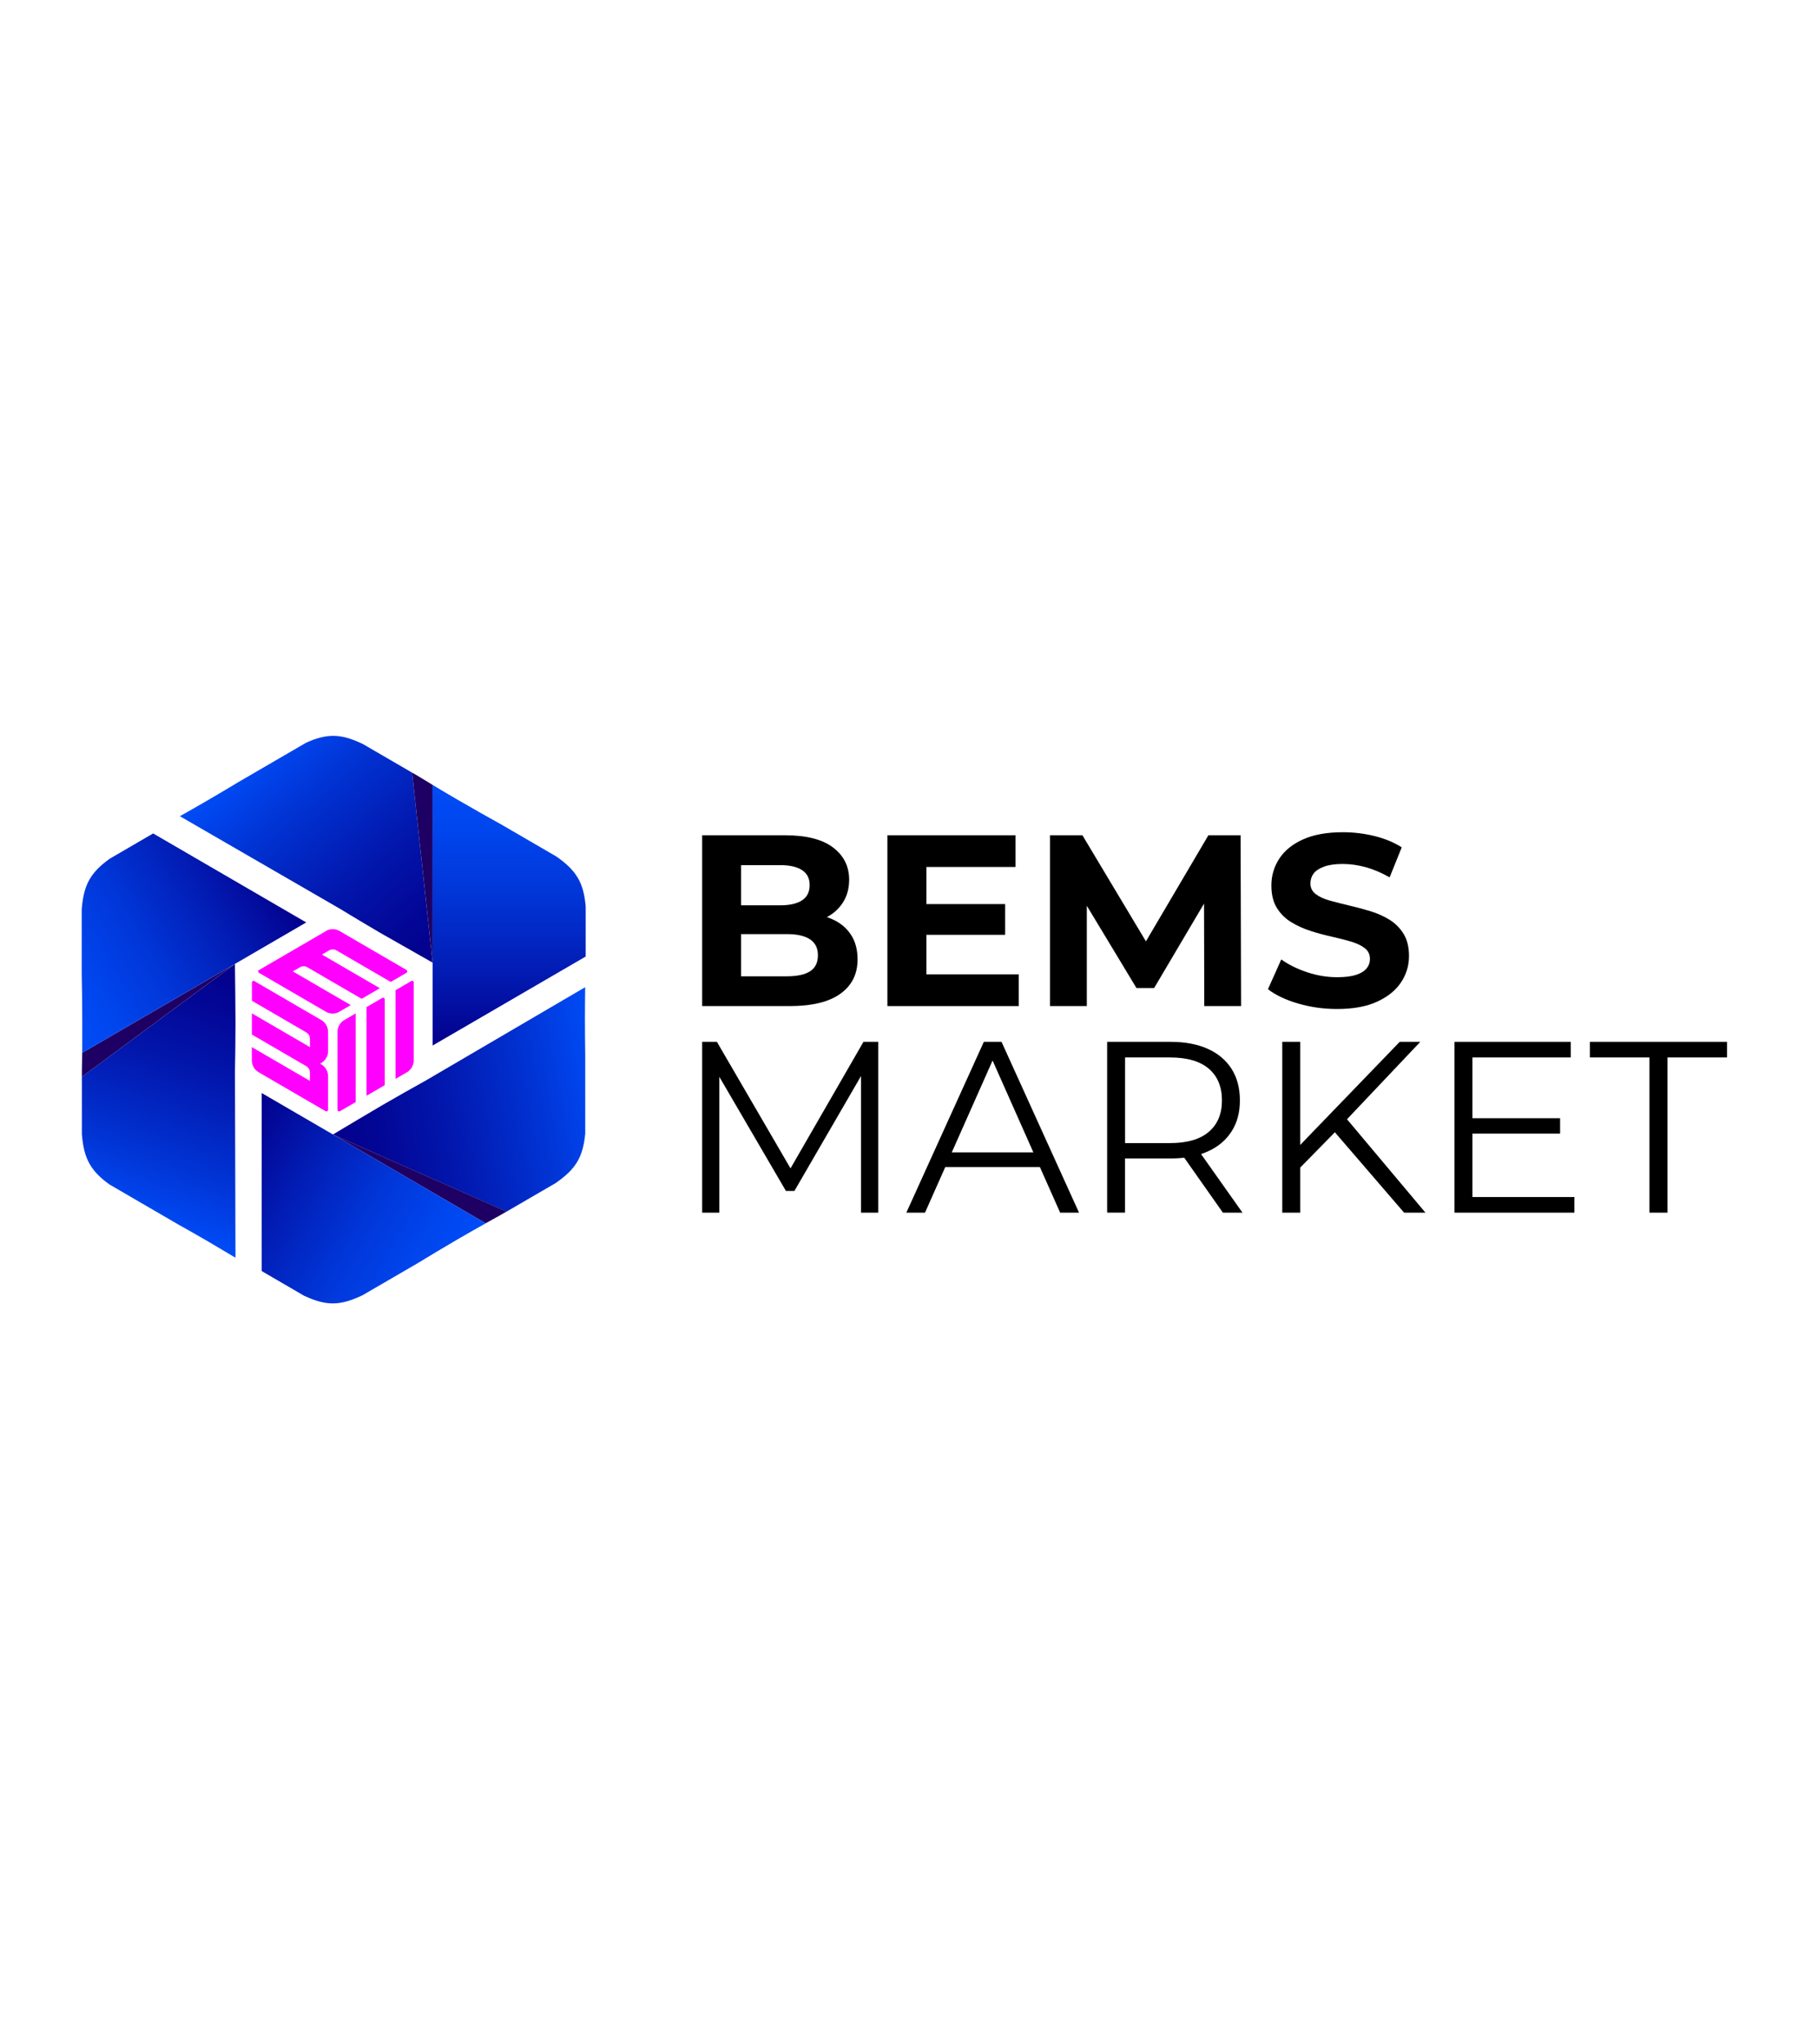 <svg width="445" height="500" viewBox="0 0 445 500" fill="none" xmlns="http://www.w3.org/2000/svg">
<path fill-rule="evenodd" clip-rule="evenodd" d="M79.869 247.55L63.37 237.959C63.26 237.888 63.189 237.766 63.189 237.624C63.189 237.523 63.219 237.431 63.28 237.36L80.142 227.556C80.545 227.383 80.979 227.292 81.443 227.292C82.019 227.292 82.553 227.434 83.017 227.688L87.568 230.34L99.516 237.279C99.627 237.35 99.698 237.472 99.698 237.614C99.698 237.756 99.627 237.878 99.516 237.949L95.641 240.205L82.281 232.443C82.039 232.311 81.756 232.24 81.453 232.24C81.151 232.24 80.878 232.311 80.626 232.443L78.799 233.499L92.977 241.738L88.517 244.329L75.157 236.567C74.915 236.435 74.632 236.364 74.329 236.364C74.026 236.364 73.754 236.435 73.502 236.567L71.675 237.624L85.853 245.863L82.977 247.539C82.503 247.794 81.968 247.936 81.403 247.936C80.838 247.936 80.293 247.794 79.829 247.539L79.869 247.55Z" fill="#FF00FF"/>
<path fill-rule="evenodd" clip-rule="evenodd" d="M62.25 239.971C62.129 239.91 61.988 239.91 61.867 239.981C61.746 240.052 61.675 240.174 61.665 240.306V244.806L75.046 252.588C75.278 252.741 75.49 252.944 75.631 253.208C75.782 253.472 75.853 253.747 75.863 254.031V256.144L61.655 247.885V253.066L75.035 260.848C75.268 261 75.48 261.204 75.621 261.468C75.772 261.732 75.843 262.006 75.853 262.291V264.404L61.645 256.144V259.487C61.665 260.025 61.806 260.564 62.089 261.061C62.371 261.559 62.765 261.955 63.219 262.24L79.718 271.83C79.839 271.891 79.98 271.891 80.101 271.82C80.222 271.749 80.293 271.627 80.303 271.495V263.164C80.283 262.626 80.141 262.087 79.859 261.59C79.576 261.092 79.183 260.696 78.729 260.411L78.335 260.188L78.729 259.964C79.183 259.68 79.576 259.283 79.859 258.786C80.141 258.288 80.293 257.75 80.303 257.211V252.324C80.283 251.786 80.141 251.248 79.859 250.75C79.576 250.252 79.183 249.856 78.729 249.571L62.23 239.981L62.25 239.971Z" fill="#FF00FF"/>
<path fill-rule="evenodd" clip-rule="evenodd" d="M101.272 240.306C101.272 240.174 101.191 240.052 101.07 239.981C100.949 239.91 100.807 239.91 100.686 239.971L96.811 242.226V263.916L99.697 262.24C100.142 261.955 100.535 261.559 100.818 261.072C101.1 260.574 101.251 260.035 101.262 259.497V240.316L101.272 240.306Z" fill="#FF00FF"/>
<path fill-rule="evenodd" clip-rule="evenodd" d="M83.189 271.84L87.064 269.585V247.895L84.188 249.571C83.734 249.856 83.34 250.252 83.058 250.75C82.775 251.248 82.624 251.786 82.614 252.324V271.505C82.614 271.637 82.694 271.759 82.816 271.83C82.937 271.901 83.078 271.901 83.189 271.84Z" fill="#FF00FF"/>
<path fill-rule="evenodd" clip-rule="evenodd" d="M89.718 246.351V268.041L94.178 265.45V244.431C94.178 244.299 94.097 244.177 93.976 244.106C93.855 244.034 93.714 244.034 93.593 244.096L89.718 246.351Z" fill="#FF00FF"/>
<path fill-rule="evenodd" clip-rule="evenodd" d="M100.878 189.012L105.893 235.48C103.482 234.129 96.065 229.913 93.663 228.531L92.937 228.115C89.677 226.215 86.438 224.275 83.209 222.304L44.026 199.659C46.075 198.511 48.285 197.251 50.686 195.859C53.451 194.254 55.934 192.771 58.194 191.409L74.844 181.728C77.326 180.59 79.395 180.021 81.454 180C83.734 179.98 86.004 180.651 88.82 182.002L100.888 189.012H100.878Z" fill="url(#paint0_linear_379_482)"/>
<path fill-rule="evenodd" clip-rule="evenodd" d="M105.893 192.009V235.47L100.878 189.002L102.271 189.804C103.411 190.495 104.622 191.226 105.893 191.999V192.009Z" fill="#1E0064"/>
<path fill-rule="evenodd" clip-rule="evenodd" d="M143.361 221.786V233.987L105.894 255.758V192.009C106.146 192.161 106.398 192.314 106.651 192.456C106.903 192.608 107.155 192.761 107.407 192.913C107.579 193.015 107.76 193.126 107.932 193.228C108.043 193.289 108.144 193.36 108.255 193.421C108.548 193.594 108.83 193.766 109.133 193.939C109.315 194.051 109.496 194.152 109.688 194.264C109.869 194.376 110.061 194.488 110.253 194.599C110.394 194.681 110.536 194.762 110.677 194.843C110.818 194.925 110.959 195.006 111.1 195.097C111.383 195.27 111.676 195.432 111.968 195.605C112.11 195.686 112.261 195.778 112.412 195.859C116.287 198.115 119.698 200.024 122.675 201.67L136.126 209.483C138.628 211.22 140.313 212.825 141.444 214.756C142.554 216.645 143.109 218.85 143.371 221.786H143.361Z" fill="url(#paint1_linear_379_482)"/>
<path fill-rule="evenodd" clip-rule="evenodd" d="M123.976 296.385L81.494 277.52C83.865 276.097 91.191 271.729 93.593 270.337L94.319 269.92C97.588 268.031 100.878 266.171 104.178 264.343L143.239 241.484C143.209 243.841 143.179 246.412 143.179 249.195C143.179 252.406 143.209 255.311 143.25 257.963V277.336C142.987 280.069 142.442 282.152 141.433 283.96C140.313 285.952 138.598 287.598 136.035 289.386L123.976 296.395V296.385Z" fill="url(#paint2_linear_379_482)"/>
<path fill-rule="evenodd" clip-rule="evenodd" d="M118.89 299.25L81.504 277.52L123.987 296.375L122.594 297.178C121.423 297.828 120.192 298.508 118.89 299.24V299.25Z" fill="#1E0064"/>
<path fill-rule="evenodd" clip-rule="evenodd" d="M74.541 317.029L64.047 310.923V267.37L118.891 299.25C118.638 299.392 118.386 299.535 118.124 299.677C117.871 299.819 117.609 299.962 117.357 300.114C117.175 300.215 117.004 300.317 116.822 300.419C116.711 300.479 116.6 300.541 116.489 300.601C116.196 300.764 115.904 300.937 115.611 301.099C115.429 301.201 115.238 301.313 115.056 301.414C114.864 301.526 114.683 301.628 114.491 301.739C114.35 301.821 114.209 301.902 114.067 301.983C113.926 302.064 113.785 302.146 113.643 302.227C113.361 302.389 113.068 302.562 112.776 302.725C112.624 302.806 112.483 302.897 112.331 302.979C108.447 305.234 105.117 307.246 102.2 309.024L88.749 316.836C86.005 318.146 83.784 318.817 81.565 318.837C79.385 318.858 77.205 318.248 74.551 317.009L74.541 317.029Z" fill="url(#paint3_linear_379_482)"/>
<path fill-rule="evenodd" clip-rule="evenodd" d="M20.041 263.408L57.508 235.806C57.548 238.589 57.639 247.164 57.639 249.937V250.78C57.639 254.58 57.579 258.369 57.508 262.169L57.639 307.662C55.621 306.453 53.431 305.153 51.04 303.751C48.275 302.146 45.762 300.723 43.461 299.433L26.801 289.751C24.581 288.156 23.058 286.643 22.018 284.855C20.848 282.873 20.293 280.557 20.041 277.438V263.418V263.408Z" fill="url(#paint4_linear_379_482)"/>
<path fill-rule="evenodd" clip-rule="evenodd" d="M20.111 257.536L57.498 235.805L20.041 263.408V261.793C20.071 260.452 20.091 259.03 20.111 257.536Z" fill="#1E0064"/>
<path fill-rule="evenodd" clip-rule="evenodd" d="M26.993 209.981L37.487 203.875L74.955 225.646L20.111 257.536C20.111 257.242 20.111 256.947 20.121 256.652C20.121 256.358 20.121 256.063 20.131 255.769C20.131 255.565 20.131 255.362 20.131 255.149C20.131 255.027 20.131 254.895 20.131 254.763C20.131 254.427 20.131 254.082 20.131 253.747C20.131 253.533 20.131 253.32 20.131 253.107C20.131 252.893 20.131 252.67 20.131 252.446C20.131 252.284 20.131 252.121 20.131 251.959C20.131 251.796 20.131 251.623 20.131 251.461C20.131 251.126 20.131 250.791 20.131 250.455C20.131 250.283 20.131 250.11 20.131 249.947C20.131 245.436 20.071 241.515 20 238.091V222.456C20.242 219.408 20.777 217.133 21.877 215.192C22.957 213.282 24.571 211.687 26.953 209.991L26.993 209.981Z" fill="url(#paint5_linear_379_482)"/>
<path d="M171.868 246.107V204.322H192.14C197.357 204.322 201.282 205.317 203.906 207.309C206.53 209.3 207.851 211.921 207.851 215.192C207.851 217.376 207.317 219.276 206.247 220.892C205.177 222.507 203.714 223.746 201.857 224.62C200.001 225.494 197.862 225.93 195.45 225.93L196.58 223.482C199.193 223.482 201.504 223.909 203.512 224.762C205.53 225.616 207.095 226.886 208.225 228.552C209.355 230.228 209.91 232.27 209.91 234.698C209.91 238.284 208.507 241.078 205.702 243.09C202.897 245.101 198.77 246.107 193.311 246.107H171.847H171.868ZM181.413 238.823H192.614C195.107 238.823 196.994 238.416 198.275 237.604C199.557 236.791 200.203 235.48 200.203 233.692C200.203 231.904 199.557 230.634 198.275 229.781C196.994 228.927 195.107 228.501 192.614 228.501H180.697V221.46H190.949C193.28 221.46 195.066 221.054 196.318 220.241C197.559 219.429 198.184 218.179 198.184 216.513C198.184 214.847 197.559 213.658 196.318 212.846C195.076 212.033 193.28 211.626 190.949 211.626H181.403V238.843L181.413 238.823Z" fill="black"/>
<path d="M226.762 238.345H249.355V246.107H217.216V204.322H248.578V212.083H226.762V238.345ZM226.055 221.156H246.035V228.674H226.055V221.156Z" fill="black"/>
<path d="M257.004 246.107V204.322H264.947L282.614 233.814H278.406L295.784 204.322H303.665L303.785 246.107H294.775L294.713 218.23H296.379L282.505 241.688H278.175L264.007 218.23H266.025V246.107H257.015H257.004Z" fill="black"/>
<path d="M327.268 246.818C323.947 246.818 320.769 246.371 317.721 245.477C314.673 244.583 312.22 243.415 310.364 241.982L313.623 234.698C315.4 235.968 317.508 237.014 319.941 237.827C322.373 238.64 324.835 239.046 327.328 239.046C329.223 239.046 330.758 238.853 331.92 238.477C333.088 238.101 333.947 237.573 334.502 236.892C335.058 236.212 335.328 235.44 335.328 234.566C335.328 233.448 334.896 232.565 334.028 231.914C333.16 231.254 332.01 230.716 330.586 230.299C329.163 229.883 327.589 229.486 325.875 229.1C324.16 228.724 322.433 228.257 320.718 227.698C319.003 227.139 317.427 226.428 316.006 225.544C314.583 224.671 313.421 223.513 312.535 222.08C311.646 220.648 311.202 218.819 311.202 216.584C311.202 214.197 311.848 212.022 313.13 210.052C314.412 208.081 316.349 206.506 318.941 205.338C321.535 204.169 324.785 203.58 328.7 203.58C331.313 203.58 333.875 203.885 336.409 204.505C338.941 205.124 341.172 206.049 343.109 207.278L340.142 214.623C338.205 213.506 336.268 212.683 334.331 212.144C332.394 211.606 330.496 211.342 328.64 211.342C326.782 211.342 325.259 211.565 324.079 212.002C322.887 212.439 322.04 213.008 321.526 213.699C321.01 214.4 320.758 215.202 320.758 216.117C320.758 217.194 321.193 218.057 322.061 218.717C322.929 219.378 324.079 219.906 325.5 220.302C326.923 220.699 328.497 221.095 330.214 221.501C331.929 221.897 333.655 222.354 335.37 222.873C337.085 223.391 338.659 224.092 340.082 224.965C341.505 225.839 342.665 226.997 343.553 228.43C344.442 229.862 344.886 231.671 344.886 233.865C344.886 236.212 344.229 238.366 342.929 240.316C341.626 242.267 339.679 243.841 337.085 245.03C334.491 246.229 331.223 246.818 327.277 246.818H327.268Z" fill="black"/>
<path d="M171.868 296.639V254.854H175.48L194.451 287.445H192.554L211.353 254.854H214.966V296.639H210.758V261.478H211.767L194.451 291.326H192.372L174.945 261.478H176.076V296.639H171.868Z" fill="black"/>
<path d="M221.848 296.639L240.818 254.854H245.147L264.118 296.639H259.496L242.07 257.424H243.846L226.419 296.639H221.858H221.848ZM229.315 285.474L230.616 281.888H254.743L256.046 285.474H229.305H229.315Z" fill="black"/>
<path d="M271 296.639V254.854H286.529C290.052 254.854 293.069 255.423 295.601 256.551C298.135 257.688 300.082 259.314 301.445 261.447C302.806 263.581 303.493 266.151 303.493 269.179C303.493 272.206 302.806 274.665 301.445 276.788C300.082 278.921 298.135 280.547 295.601 281.685C293.069 282.823 290.052 283.381 286.529 283.381H273.421L275.379 281.349V296.629H270.989L271 296.639ZM275.391 281.715L273.433 279.622H286.418C290.565 279.622 293.724 278.708 295.874 276.879C298.024 275.051 299.103 272.48 299.103 269.179C299.103 265.877 298.024 263.245 295.874 261.417C293.715 259.588 290.565 258.674 286.418 258.674H273.433L275.391 256.581V281.715ZM299.334 296.639L288.658 281.482H293.403L304.129 296.639H299.325H299.334Z" fill="black"/>
<path d="M313.866 296.639V254.854H318.256V296.639H313.866ZM317.661 286.256L317.478 280.882L342.614 254.854H347.65L329.325 274.197L326.833 276.879L317.64 286.246L317.661 286.256ZM343.685 296.639L325.784 275.863L328.749 272.643L348.911 296.639H343.695H343.685Z" fill="black"/>
<path d="M360.406 292.819H385.37V296.639H356.025V254.854H384.481V258.674H360.406V292.819ZM359.931 273.537H381.869V277.296H359.931V273.537Z" fill="black"/>
<path d="M403.745 296.639V258.674H389.163V254.854H422.727V258.674H408.145V296.639H403.755H403.745Z" fill="black"/>
<defs>
<linearGradient id="paint0_linear_379_482" x1="106.509" y1="234.962" x2="62.887" y2="183.633" gradientUnits="userSpaceOnUse">
<stop stop-color="#04008C"/>
<stop offset="0.16" stop-color="#030695"/>
<stop offset="0.42" stop-color="#0217AD"/>
<stop offset="0.76" stop-color="#0134D5"/>
<stop offset="1" stop-color="#004CF7"/>
</linearGradient>
<linearGradient id="paint1_linear_379_482" x1="124.632" y1="255.768" x2="124.632" y2="192.009" gradientUnits="userSpaceOnUse">
<stop stop-color="#04008C"/>
<stop offset="0.29" stop-color="#021CB4"/>
<stop offset="0.59" stop-color="#0136D8"/>
<stop offset="0.84" stop-color="#0046EE"/>
<stop offset="1" stop-color="#004CF7"/>
</linearGradient>
<linearGradient id="paint2_linear_379_482" x1="81.644" y1="278.306" x2="147.709" y2="266.544" gradientUnits="userSpaceOnUse">
<stop stop-color="#04008C"/>
<stop offset="0.16" stop-color="#030695"/>
<stop offset="0.42" stop-color="#0217AD"/>
<stop offset="0.76" stop-color="#0134D5"/>
<stop offset="1" stop-color="#004CF7"/>
</linearGradient>
<linearGradient id="paint3_linear_379_482" x1="54.686" y1="283.705" x2="109.707" y2="315.257" gradientUnits="userSpaceOnUse">
<stop stop-color="#04008C"/>
<stop offset="0.29" stop-color="#021CB4"/>
<stop offset="0.59" stop-color="#0136D8"/>
<stop offset="0.84" stop-color="#0046EE"/>
<stop offset="1" stop-color="#004CF7"/>
</linearGradient>
<linearGradient id="paint4_linear_379_482" x1="56.757" y1="235.528" x2="33.712" y2="298.979" gradientUnits="userSpaceOnUse">
<stop stop-color="#04008C"/>
<stop offset="0.16" stop-color="#030695"/>
<stop offset="0.42" stop-color="#0217AD"/>
<stop offset="0.76" stop-color="#0134D5"/>
<stop offset="1" stop-color="#004CF7"/>
</linearGradient>
<linearGradient id="paint5_linear_379_482" x1="65.593" y1="209.323" x2="10.562" y2="240.881" gradientUnits="userSpaceOnUse">
<stop stop-color="#04008C"/>
<stop offset="0.29" stop-color="#021CB4"/>
<stop offset="0.59" stop-color="#0136D8"/>
<stop offset="0.84" stop-color="#0046EE"/>
<stop offset="1" stop-color="#004CF7"/>
</linearGradient>
</defs>
</svg>
